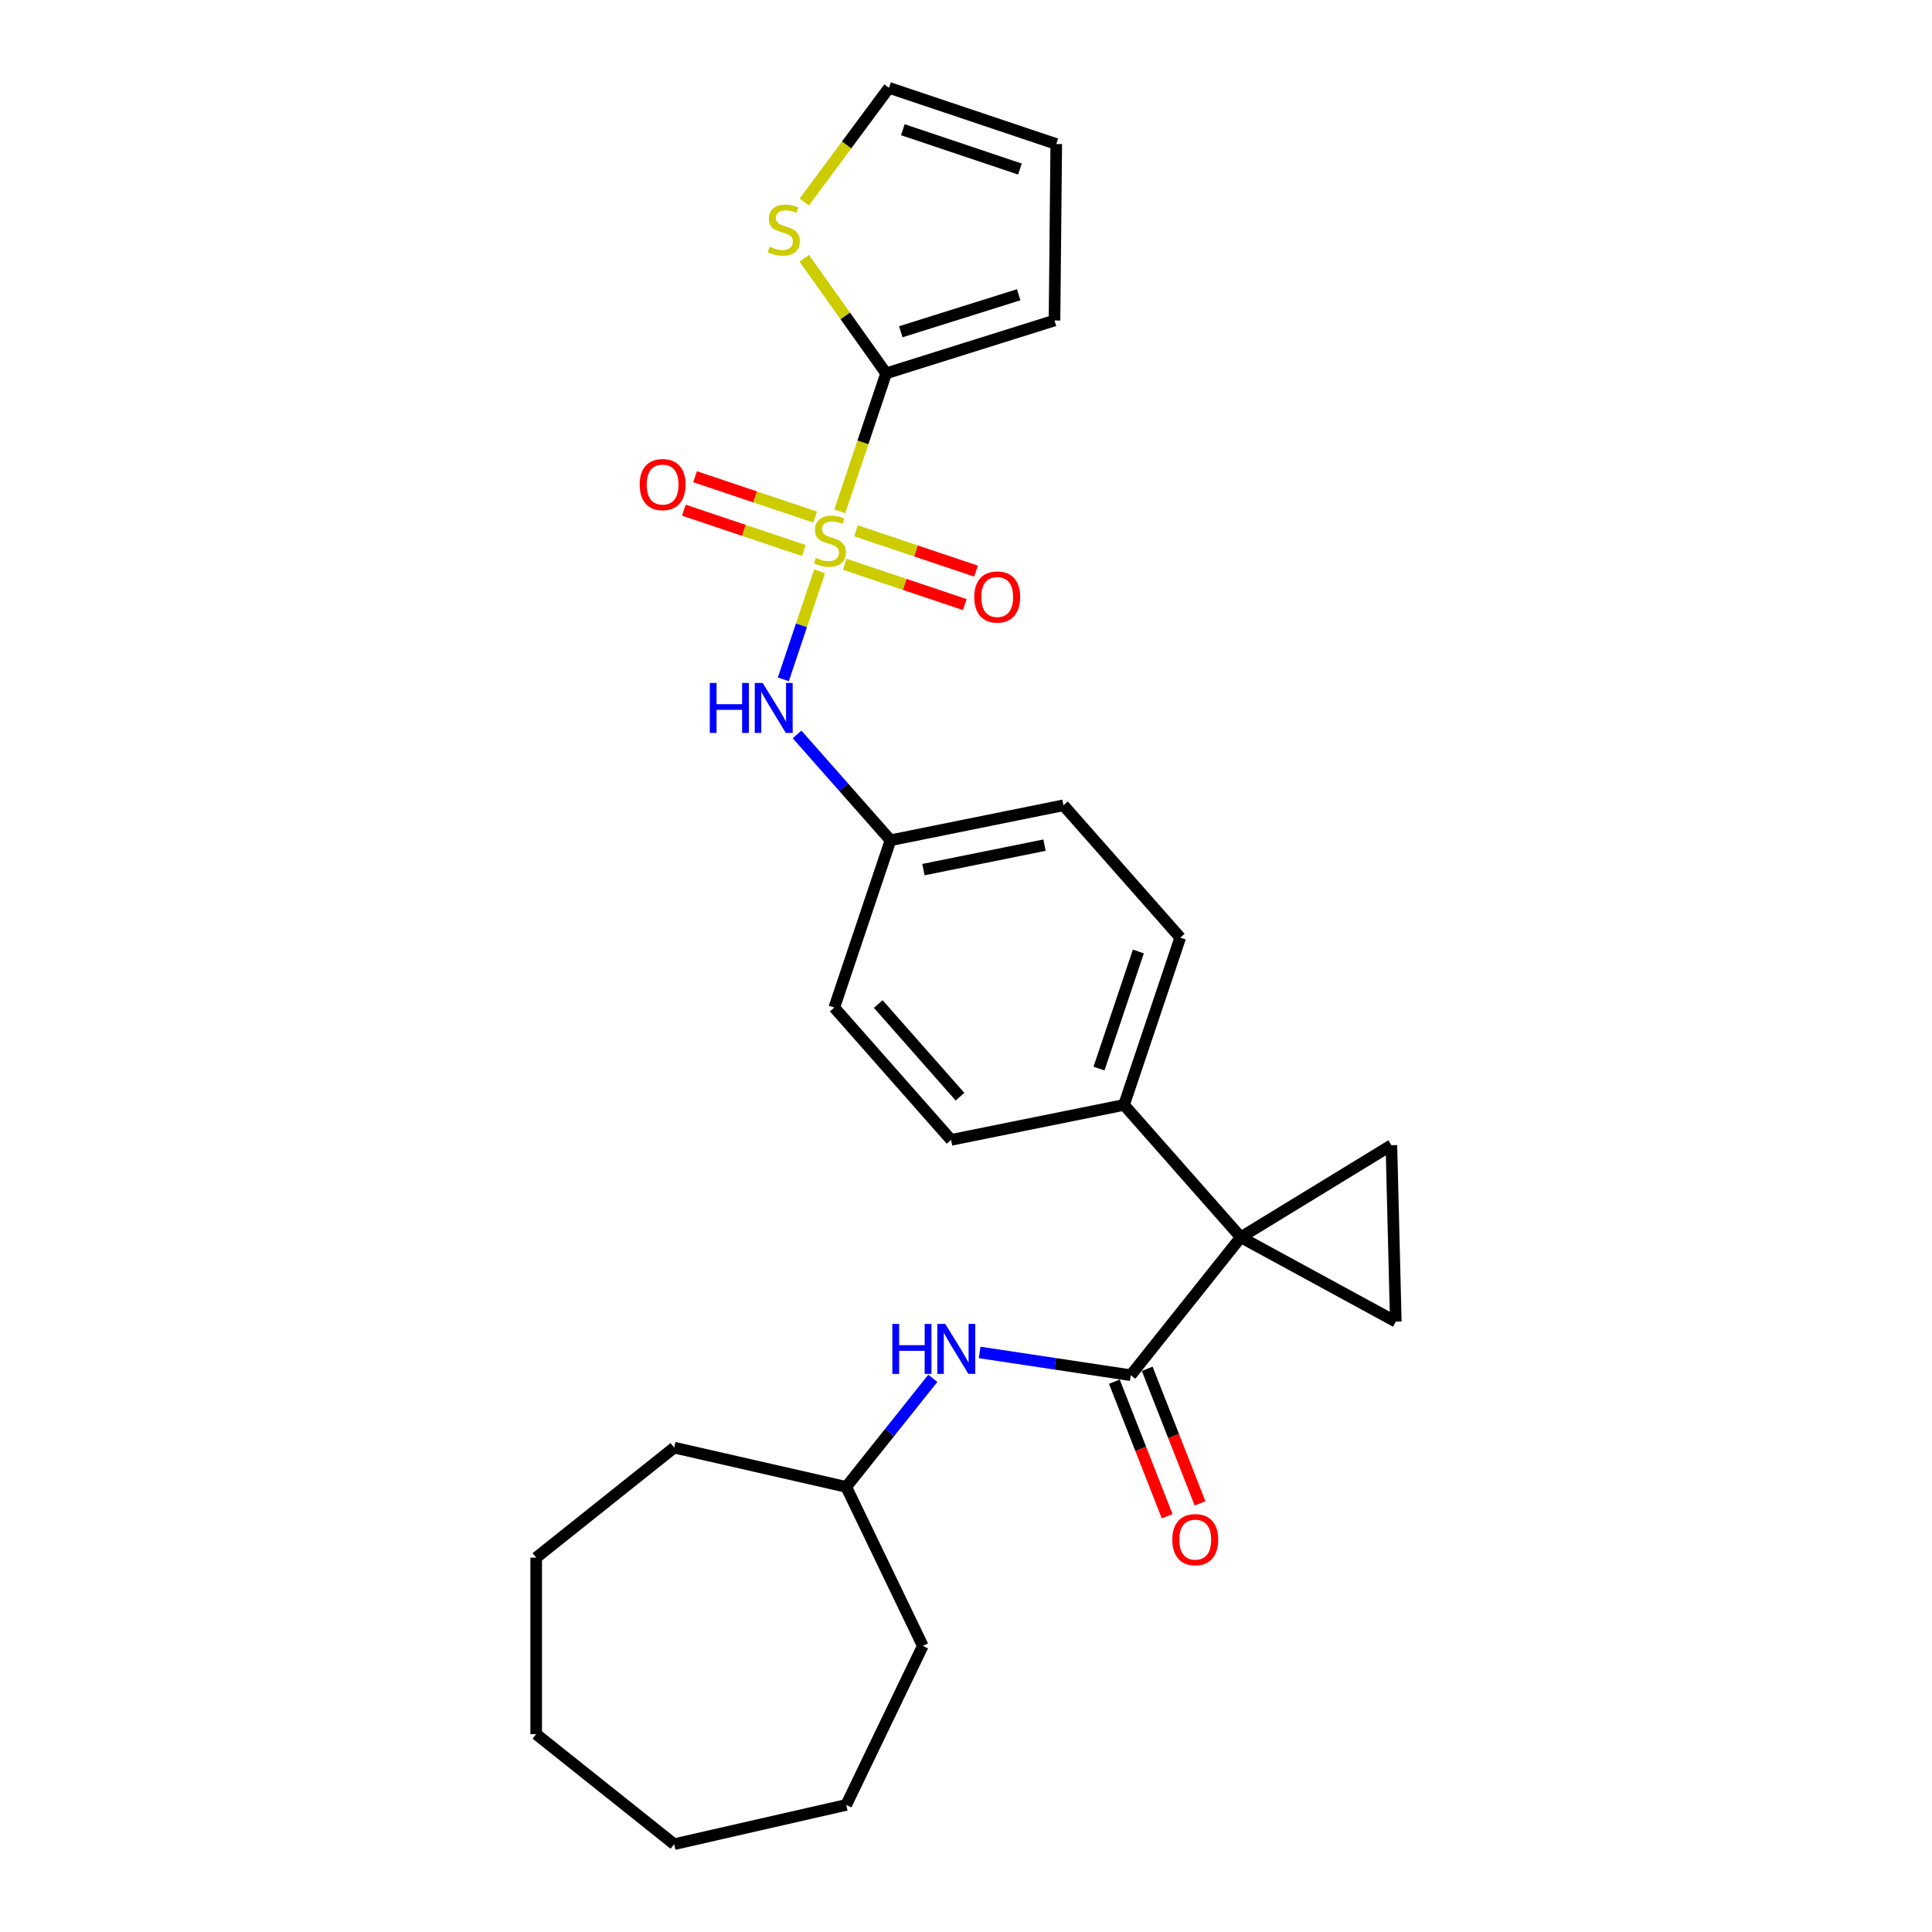 <?xml version='1.0' encoding='iso-8859-1'?>
<svg version='1.1' baseProfile='full'
              xmlns='http://www.w3.org/2000/svg'
                      xmlns:rdkit='http://www.rdkit.org/xml'
                      xmlns:xlink='http://www.w3.org/1999/xlink'
                  xml:space='preserve'
width='1000px' height='1000px' viewBox='0 0 1000 1000'>
<!-- END OF HEADER -->
<rect style='opacity:1.0;fill:#FFFFFF;stroke:none' width='1000' height='1000' x='0' y='0'> </rect>
<path class='bond-1' d='M 434.664,264.659 L 446.66,228.955' style='fill:none;fill-rule:evenodd;stroke:#CCCC00;stroke-width:6px;stroke-linecap:butt;stroke-linejoin:miter;stroke-opacity:1' />
<path class='bond-1' d='M 446.66,228.955 L 458.657,193.25' style='fill:none;fill-rule:evenodd;stroke:#000000;stroke-width:6px;stroke-linecap:butt;stroke-linejoin:miter;stroke-opacity:1' />
<path class='bond-5' d='M 424.229,295.717 L 414.836,323.675' style='fill:none;fill-rule:evenodd;stroke:#CCCC00;stroke-width:6px;stroke-linecap:butt;stroke-linejoin:miter;stroke-opacity:1' />
<path class='bond-5' d='M 414.836,323.675 L 405.443,351.632' style='fill:none;fill-rule:evenodd;stroke:#0000FF;stroke-width:6px;stroke-linecap:butt;stroke-linejoin:miter;stroke-opacity:1' />
<path class='bond-9' d='M 437.232,292.054 L 468.299,302.492' style='fill:none;fill-rule:evenodd;stroke:#CCCC00;stroke-width:6px;stroke-linecap:butt;stroke-linejoin:miter;stroke-opacity:1' />
<path class='bond-9' d='M 468.299,302.492 L 499.365,312.93' style='fill:none;fill-rule:evenodd;stroke:#FF0000;stroke-width:6px;stroke-linecap:butt;stroke-linejoin:miter;stroke-opacity:1' />
<path class='bond-9' d='M 443.051,274.736 L 474.117,285.174' style='fill:none;fill-rule:evenodd;stroke:#CCCC00;stroke-width:6px;stroke-linecap:butt;stroke-linejoin:miter;stroke-opacity:1' />
<path class='bond-9' d='M 474.117,285.174 L 505.184,295.612' style='fill:none;fill-rule:evenodd;stroke:#FF0000;stroke-width:6px;stroke-linecap:butt;stroke-linejoin:miter;stroke-opacity:1' />
<path class='bond-10' d='M 421.895,267.628 L 390.828,257.19' style='fill:none;fill-rule:evenodd;stroke:#CCCC00;stroke-width:6px;stroke-linecap:butt;stroke-linejoin:miter;stroke-opacity:1' />
<path class='bond-10' d='M 390.828,257.19 L 359.762,246.753' style='fill:none;fill-rule:evenodd;stroke:#FF0000;stroke-width:6px;stroke-linecap:butt;stroke-linejoin:miter;stroke-opacity:1' />
<path class='bond-10' d='M 416.076,284.946 L 385.01,274.508' style='fill:none;fill-rule:evenodd;stroke:#CCCC00;stroke-width:6px;stroke-linecap:butt;stroke-linejoin:miter;stroke-opacity:1' />
<path class='bond-10' d='M 385.01,274.508 L 353.943,264.071' style='fill:none;fill-rule:evenodd;stroke:#FF0000;stroke-width:6px;stroke-linecap:butt;stroke-linejoin:miter;stroke-opacity:1' />
<path class='bond-0' d='M 642.244,640.394 L 581.801,571.904' style='fill:none;fill-rule:evenodd;stroke:#000000;stroke-width:6px;stroke-linecap:butt;stroke-linejoin:miter;stroke-opacity:1' />
<path class='bond-2' d='M 642.244,640.394 L 585.29,711.813' style='fill:none;fill-rule:evenodd;stroke:#000000;stroke-width:6px;stroke-linecap:butt;stroke-linejoin:miter;stroke-opacity:1' />
<path class='bond-3' d='M 642.244,640.394 L 720.19,592.763' style='fill:none;fill-rule:evenodd;stroke:#000000;stroke-width:6px;stroke-linecap:butt;stroke-linejoin:miter;stroke-opacity:1' />
<path class='bond-4' d='M 642.244,640.394 L 722.467,684.082' style='fill:none;fill-rule:evenodd;stroke:#000000;stroke-width:6px;stroke-linecap:butt;stroke-linejoin:miter;stroke-opacity:1' />
<path class='bond-7' d='M 458.657,193.25 L 437.469,163.468' style='fill:none;fill-rule:evenodd;stroke:#000000;stroke-width:6px;stroke-linecap:butt;stroke-linejoin:miter;stroke-opacity:1' />
<path class='bond-7' d='M 437.469,163.468 L 416.282,133.686' style='fill:none;fill-rule:evenodd;stroke:#CCCC00;stroke-width:6px;stroke-linecap:butt;stroke-linejoin:miter;stroke-opacity:1' />
<path class='bond-11' d='M 458.657,193.25 L 545.81,165.89' style='fill:none;fill-rule:evenodd;stroke:#000000;stroke-width:6px;stroke-linecap:butt;stroke-linejoin:miter;stroke-opacity:1' />
<path class='bond-11' d='M 466.258,171.716 L 527.265,152.564' style='fill:none;fill-rule:evenodd;stroke:#000000;stroke-width:6px;stroke-linecap:butt;stroke-linejoin:miter;stroke-opacity:1' />
<path class='bond-6' d='M 585.29,711.813 L 546.173,705.917' style='fill:none;fill-rule:evenodd;stroke:#000000;stroke-width:6px;stroke-linecap:butt;stroke-linejoin:miter;stroke-opacity:1' />
<path class='bond-6' d='M 546.173,705.917 L 507.057,700.021' style='fill:none;fill-rule:evenodd;stroke:#0000FF;stroke-width:6px;stroke-linecap:butt;stroke-linejoin:miter;stroke-opacity:1' />
<path class='bond-12' d='M 576.786,715.15 L 590.458,749.984' style='fill:none;fill-rule:evenodd;stroke:#000000;stroke-width:6px;stroke-linecap:butt;stroke-linejoin:miter;stroke-opacity:1' />
<path class='bond-12' d='M 590.458,749.984 L 604.129,784.818' style='fill:none;fill-rule:evenodd;stroke:#FF0000;stroke-width:6px;stroke-linecap:butt;stroke-linejoin:miter;stroke-opacity:1' />
<path class='bond-12' d='M 593.793,708.475 L 607.464,743.31' style='fill:none;fill-rule:evenodd;stroke:#000000;stroke-width:6px;stroke-linecap:butt;stroke-linejoin:miter;stroke-opacity:1' />
<path class='bond-12' d='M 607.464,743.31 L 621.136,778.144' style='fill:none;fill-rule:evenodd;stroke:#FF0000;stroke-width:6px;stroke-linecap:butt;stroke-linejoin:miter;stroke-opacity:1' />
<path class='bond-29' d='M 720.19,592.763 L 722.467,684.082' style='fill:none;fill-rule:evenodd;stroke:#000000;stroke-width:6px;stroke-linecap:butt;stroke-linejoin:miter;stroke-opacity:1' />
<path class='bond-15' d='M 412.565,380.137 L 436.739,407.53' style='fill:none;fill-rule:evenodd;stroke:#0000FF;stroke-width:6px;stroke-linecap:butt;stroke-linejoin:miter;stroke-opacity:1' />
<path class='bond-15' d='M 436.739,407.53 L 460.914,434.923' style='fill:none;fill-rule:evenodd;stroke:#000000;stroke-width:6px;stroke-linecap:butt;stroke-linejoin:miter;stroke-opacity:1' />
<path class='bond-18' d='M 482.826,713.417 L 460.417,741.516' style='fill:none;fill-rule:evenodd;stroke:#0000FF;stroke-width:6px;stroke-linecap:butt;stroke-linejoin:miter;stroke-opacity:1' />
<path class='bond-18' d='M 460.417,741.516 L 438.008,769.616' style='fill:none;fill-rule:evenodd;stroke:#000000;stroke-width:6px;stroke-linecap:butt;stroke-linejoin:miter;stroke-opacity:1' />
<path class='bond-13' d='M 416.282,104.559 L 438.206,75.007' style='fill:none;fill-rule:evenodd;stroke:#CCCC00;stroke-width:6px;stroke-linecap:butt;stroke-linejoin:miter;stroke-opacity:1' />
<path class='bond-13' d='M 438.206,75.007 L 460.131,45.455' style='fill:none;fill-rule:evenodd;stroke:#000000;stroke-width:6px;stroke-linecap:butt;stroke-linejoin:miter;stroke-opacity:1' />
<path class='bond-8' d='M 581.801,571.904 L 610.894,485.313' style='fill:none;fill-rule:evenodd;stroke:#000000;stroke-width:6px;stroke-linecap:butt;stroke-linejoin:miter;stroke-opacity:1' />
<path class='bond-8' d='M 568.846,553.097 L 589.211,492.483' style='fill:none;fill-rule:evenodd;stroke:#000000;stroke-width:6px;stroke-linecap:butt;stroke-linejoin:miter;stroke-opacity:1' />
<path class='bond-28' d='M 581.801,571.904 L 492.264,590.004' style='fill:none;fill-rule:evenodd;stroke:#000000;stroke-width:6px;stroke-linecap:butt;stroke-linejoin:miter;stroke-opacity:1' />
<path class='bond-14' d='M 545.81,165.89 L 546.721,74.547' style='fill:none;fill-rule:evenodd;stroke:#000000;stroke-width:6px;stroke-linecap:butt;stroke-linejoin:miter;stroke-opacity:1' />
<path class='bond-27' d='M 460.131,45.455 L 546.721,74.547' style='fill:none;fill-rule:evenodd;stroke:#000000;stroke-width:6px;stroke-linecap:butt;stroke-linejoin:miter;stroke-opacity:1' />
<path class='bond-27' d='M 467.301,67.137 L 527.914,87.502' style='fill:none;fill-rule:evenodd;stroke:#000000;stroke-width:6px;stroke-linecap:butt;stroke-linejoin:miter;stroke-opacity:1' />
<path class='bond-19' d='M 460.914,434.923 L 431.821,521.513' style='fill:none;fill-rule:evenodd;stroke:#000000;stroke-width:6px;stroke-linecap:butt;stroke-linejoin:miter;stroke-opacity:1' />
<path class='bond-20' d='M 460.914,434.923 L 550.45,416.822' style='fill:none;fill-rule:evenodd;stroke:#000000;stroke-width:6px;stroke-linecap:butt;stroke-linejoin:miter;stroke-opacity:1' />
<path class='bond-20' d='M 477.964,450.115 L 540.64,437.445' style='fill:none;fill-rule:evenodd;stroke:#000000;stroke-width:6px;stroke-linecap:butt;stroke-linejoin:miter;stroke-opacity:1' />
<path class='bond-16' d='M 492.264,590.004 L 431.821,521.513' style='fill:none;fill-rule:evenodd;stroke:#000000;stroke-width:6px;stroke-linecap:butt;stroke-linejoin:miter;stroke-opacity:1' />
<path class='bond-16' d='M 496.896,567.642 L 454.586,519.698' style='fill:none;fill-rule:evenodd;stroke:#000000;stroke-width:6px;stroke-linecap:butt;stroke-linejoin:miter;stroke-opacity:1' />
<path class='bond-17' d='M 610.894,485.313 L 550.45,416.822' style='fill:none;fill-rule:evenodd;stroke:#000000;stroke-width:6px;stroke-linecap:butt;stroke-linejoin:miter;stroke-opacity:1' />
<path class='bond-21' d='M 438.008,769.616 L 477.642,851.918' style='fill:none;fill-rule:evenodd;stroke:#000000;stroke-width:6px;stroke-linecap:butt;stroke-linejoin:miter;stroke-opacity:1' />
<path class='bond-22' d='M 438.008,769.616 L 348.951,749.29' style='fill:none;fill-rule:evenodd;stroke:#000000;stroke-width:6px;stroke-linecap:butt;stroke-linejoin:miter;stroke-opacity:1' />
<path class='bond-23' d='M 477.642,851.918 L 438.008,934.219' style='fill:none;fill-rule:evenodd;stroke:#000000;stroke-width:6px;stroke-linecap:butt;stroke-linejoin:miter;stroke-opacity:1' />
<path class='bond-24' d='M 348.951,749.29 L 277.533,806.244' style='fill:none;fill-rule:evenodd;stroke:#000000;stroke-width:6px;stroke-linecap:butt;stroke-linejoin:miter;stroke-opacity:1' />
<path class='bond-25' d='M 438.008,934.219 L 348.951,954.545' style='fill:none;fill-rule:evenodd;stroke:#000000;stroke-width:6px;stroke-linecap:butt;stroke-linejoin:miter;stroke-opacity:1' />
<path class='bond-26' d='M 277.533,806.244 L 277.533,897.591' style='fill:none;fill-rule:evenodd;stroke:#000000;stroke-width:6px;stroke-linecap:butt;stroke-linejoin:miter;stroke-opacity:1' />
<path class='bond-30' d='M 348.951,954.545 L 277.533,897.591' style='fill:none;fill-rule:evenodd;stroke:#000000;stroke-width:6px;stroke-linecap:butt;stroke-linejoin:miter;stroke-opacity:1' />
<path  class='atom-0' d='M 422.256 288.72
Q 422.548 288.83, 423.754 289.341
Q 424.96 289.853, 426.275 290.182
Q 427.627 290.474, 428.942 290.474
Q 431.391 290.474, 432.816 289.305
Q 434.241 288.099, 434.241 286.016
Q 434.241 284.591, 433.51 283.714
Q 432.816 282.837, 431.719 282.362
Q 430.623 281.887, 428.796 281.339
Q 426.494 280.645, 425.106 279.987
Q 423.754 279.33, 422.767 277.941
Q 421.817 276.553, 421.817 274.214
Q 421.817 270.962, 424.01 268.953
Q 426.239 266.943, 430.623 266.943
Q 433.619 266.943, 437.018 268.368
L 436.177 271.181
Q 433.071 269.903, 430.733 269.903
Q 428.212 269.903, 426.823 270.962
Q 425.435 271.985, 425.471 273.776
Q 425.471 275.164, 426.165 276.005
Q 426.896 276.845, 427.919 277.32
Q 428.979 277.795, 430.733 278.343
Q 433.071 279.074, 434.46 279.805
Q 435.848 280.535, 436.835 282.034
Q 437.858 283.495, 437.858 286.016
Q 437.858 289.597, 435.446 291.534
Q 433.071 293.434, 429.089 293.434
Q 426.787 293.434, 425.033 292.922
Q 423.315 292.447, 421.269 291.607
L 422.256 288.72
' fill='#CCCC00'/>
<path  class='atom-6' d='M 367.385 353.497
L 370.892 353.497
L 370.892 364.495
L 384.119 364.495
L 384.119 353.497
L 387.627 353.497
L 387.627 379.367
L 384.119 379.367
L 384.119 367.419
L 370.892 367.419
L 370.892 379.367
L 367.385 379.367
L 367.385 353.497
' fill='#0000FF'/>
<path  class='atom-6' d='M 394.752 353.497
L 403.229 367.199
Q 404.07 368.551, 405.422 370.999
Q 406.774 373.447, 406.847 373.594
L 406.847 353.497
L 410.281 353.497
L 410.281 379.367
L 406.737 379.367
L 397.639 364.386
Q 396.579 362.632, 395.447 360.622
Q 394.35 358.613, 394.022 357.991
L 394.022 379.367
L 390.66 379.367
L 390.66 353.497
L 394.752 353.497
' fill='#0000FF'/>
<path  class='atom-7' d='M 461.876 685.263
L 465.384 685.263
L 465.384 696.261
L 478.611 696.261
L 478.611 685.263
L 482.119 685.263
L 482.119 711.133
L 478.611 711.133
L 478.611 699.185
L 465.384 699.185
L 465.384 711.133
L 461.876 711.133
L 461.876 685.263
' fill='#0000FF'/>
<path  class='atom-7' d='M 489.244 685.263
L 497.721 698.965
Q 498.562 700.317, 499.914 702.765
Q 501.265 705.214, 501.339 705.36
L 501.339 685.263
L 504.773 685.263
L 504.773 711.133
L 501.229 711.133
L 492.131 696.152
Q 491.071 694.398, 489.938 692.388
Q 488.842 690.379, 488.513 689.758
L 488.513 711.133
L 485.152 711.133
L 485.152 685.263
L 489.244 685.263
' fill='#0000FF'/>
<path  class='atom-8' d='M 398.396 127.696
Q 398.688 127.806, 399.894 128.317
Q 401.1 128.829, 402.415 129.158
Q 403.767 129.45, 405.082 129.45
Q 407.53 129.45, 408.956 128.281
Q 410.381 127.075, 410.381 124.992
Q 410.381 123.567, 409.65 122.69
Q 408.956 121.813, 407.859 121.338
Q 406.763 120.863, 404.936 120.315
Q 402.634 119.621, 401.246 118.963
Q 399.894 118.305, 398.907 116.917
Q 397.957 115.529, 397.957 113.19
Q 397.957 109.938, 400.15 107.928
Q 402.378 105.919, 406.763 105.919
Q 409.759 105.919, 413.157 107.344
L 412.317 110.157
Q 409.211 108.878, 406.873 108.878
Q 404.352 108.878, 402.963 109.938
Q 401.575 110.961, 401.611 112.752
Q 401.611 114.14, 402.305 114.98
Q 403.036 115.821, 404.059 116.296
Q 405.119 116.771, 406.873 117.319
Q 409.211 118.05, 410.6 118.78
Q 411.988 119.511, 412.975 121.009
Q 413.998 122.471, 413.998 124.992
Q 413.998 128.573, 411.586 130.509
Q 409.211 132.41, 405.229 132.41
Q 402.927 132.41, 401.173 131.898
Q 399.455 131.423, 397.409 130.583
L 398.396 127.696
' fill='#CCCC00'/>
<path  class='atom-10' d='M 504.279 309.007
Q 504.279 302.796, 507.348 299.324
Q 510.418 295.853, 516.154 295.853
Q 521.891 295.853, 524.96 299.324
Q 528.029 302.796, 528.029 309.007
Q 528.029 315.292, 524.924 318.873
Q 521.818 322.417, 516.154 322.417
Q 510.454 322.417, 507.348 318.873
Q 504.279 315.328, 504.279 309.007
M 516.154 319.494
Q 520.101 319.494, 522.22 316.863
Q 524.376 314.196, 524.376 309.007
Q 524.376 303.928, 522.22 301.371
Q 520.101 298.776, 516.154 298.776
Q 512.208 298.776, 510.052 301.334
Q 507.933 303.892, 507.933 309.007
Q 507.933 314.232, 510.052 316.863
Q 512.208 319.494, 516.154 319.494
' fill='#FF0000'/>
<path  class='atom-11' d='M 331.098 250.821
Q 331.098 244.61, 334.167 241.139
Q 337.236 237.667, 342.973 237.667
Q 348.709 237.667, 351.779 241.139
Q 354.848 244.61, 354.848 250.821
Q 354.848 257.106, 351.742 260.687
Q 348.636 264.231, 342.973 264.231
Q 337.273 264.231, 334.167 260.687
Q 331.098 257.143, 331.098 250.821
M 342.973 261.308
Q 346.919 261.308, 349.038 258.677
Q 351.194 256.01, 351.194 250.821
Q 351.194 245.742, 349.038 243.185
Q 346.919 240.59, 342.973 240.59
Q 339.027 240.59, 336.871 243.148
Q 334.752 245.706, 334.752 250.821
Q 334.752 256.046, 336.871 258.677
Q 339.027 261.308, 342.973 261.308
' fill='#FF0000'/>
<path  class='atom-13' d='M 606.787 796.919
Q 606.787 790.707, 609.857 787.236
Q 612.926 783.765, 618.663 783.765
Q 624.399 783.765, 627.469 787.236
Q 630.538 790.707, 630.538 796.919
Q 630.538 803.203, 627.432 806.784
Q 624.326 810.328, 618.663 810.328
Q 612.963 810.328, 609.857 806.784
Q 606.787 803.24, 606.787 796.919
M 618.663 807.405
Q 622.609 807.405, 624.728 804.775
Q 626.884 802.107, 626.884 796.919
Q 626.884 791.84, 624.728 789.282
Q 622.609 786.688, 618.663 786.688
Q 614.716 786.688, 612.561 789.245
Q 610.441 791.803, 610.441 796.919
Q 610.441 802.144, 612.561 804.775
Q 614.716 807.405, 618.663 807.405
' fill='#FF0000'/>
</svg>
